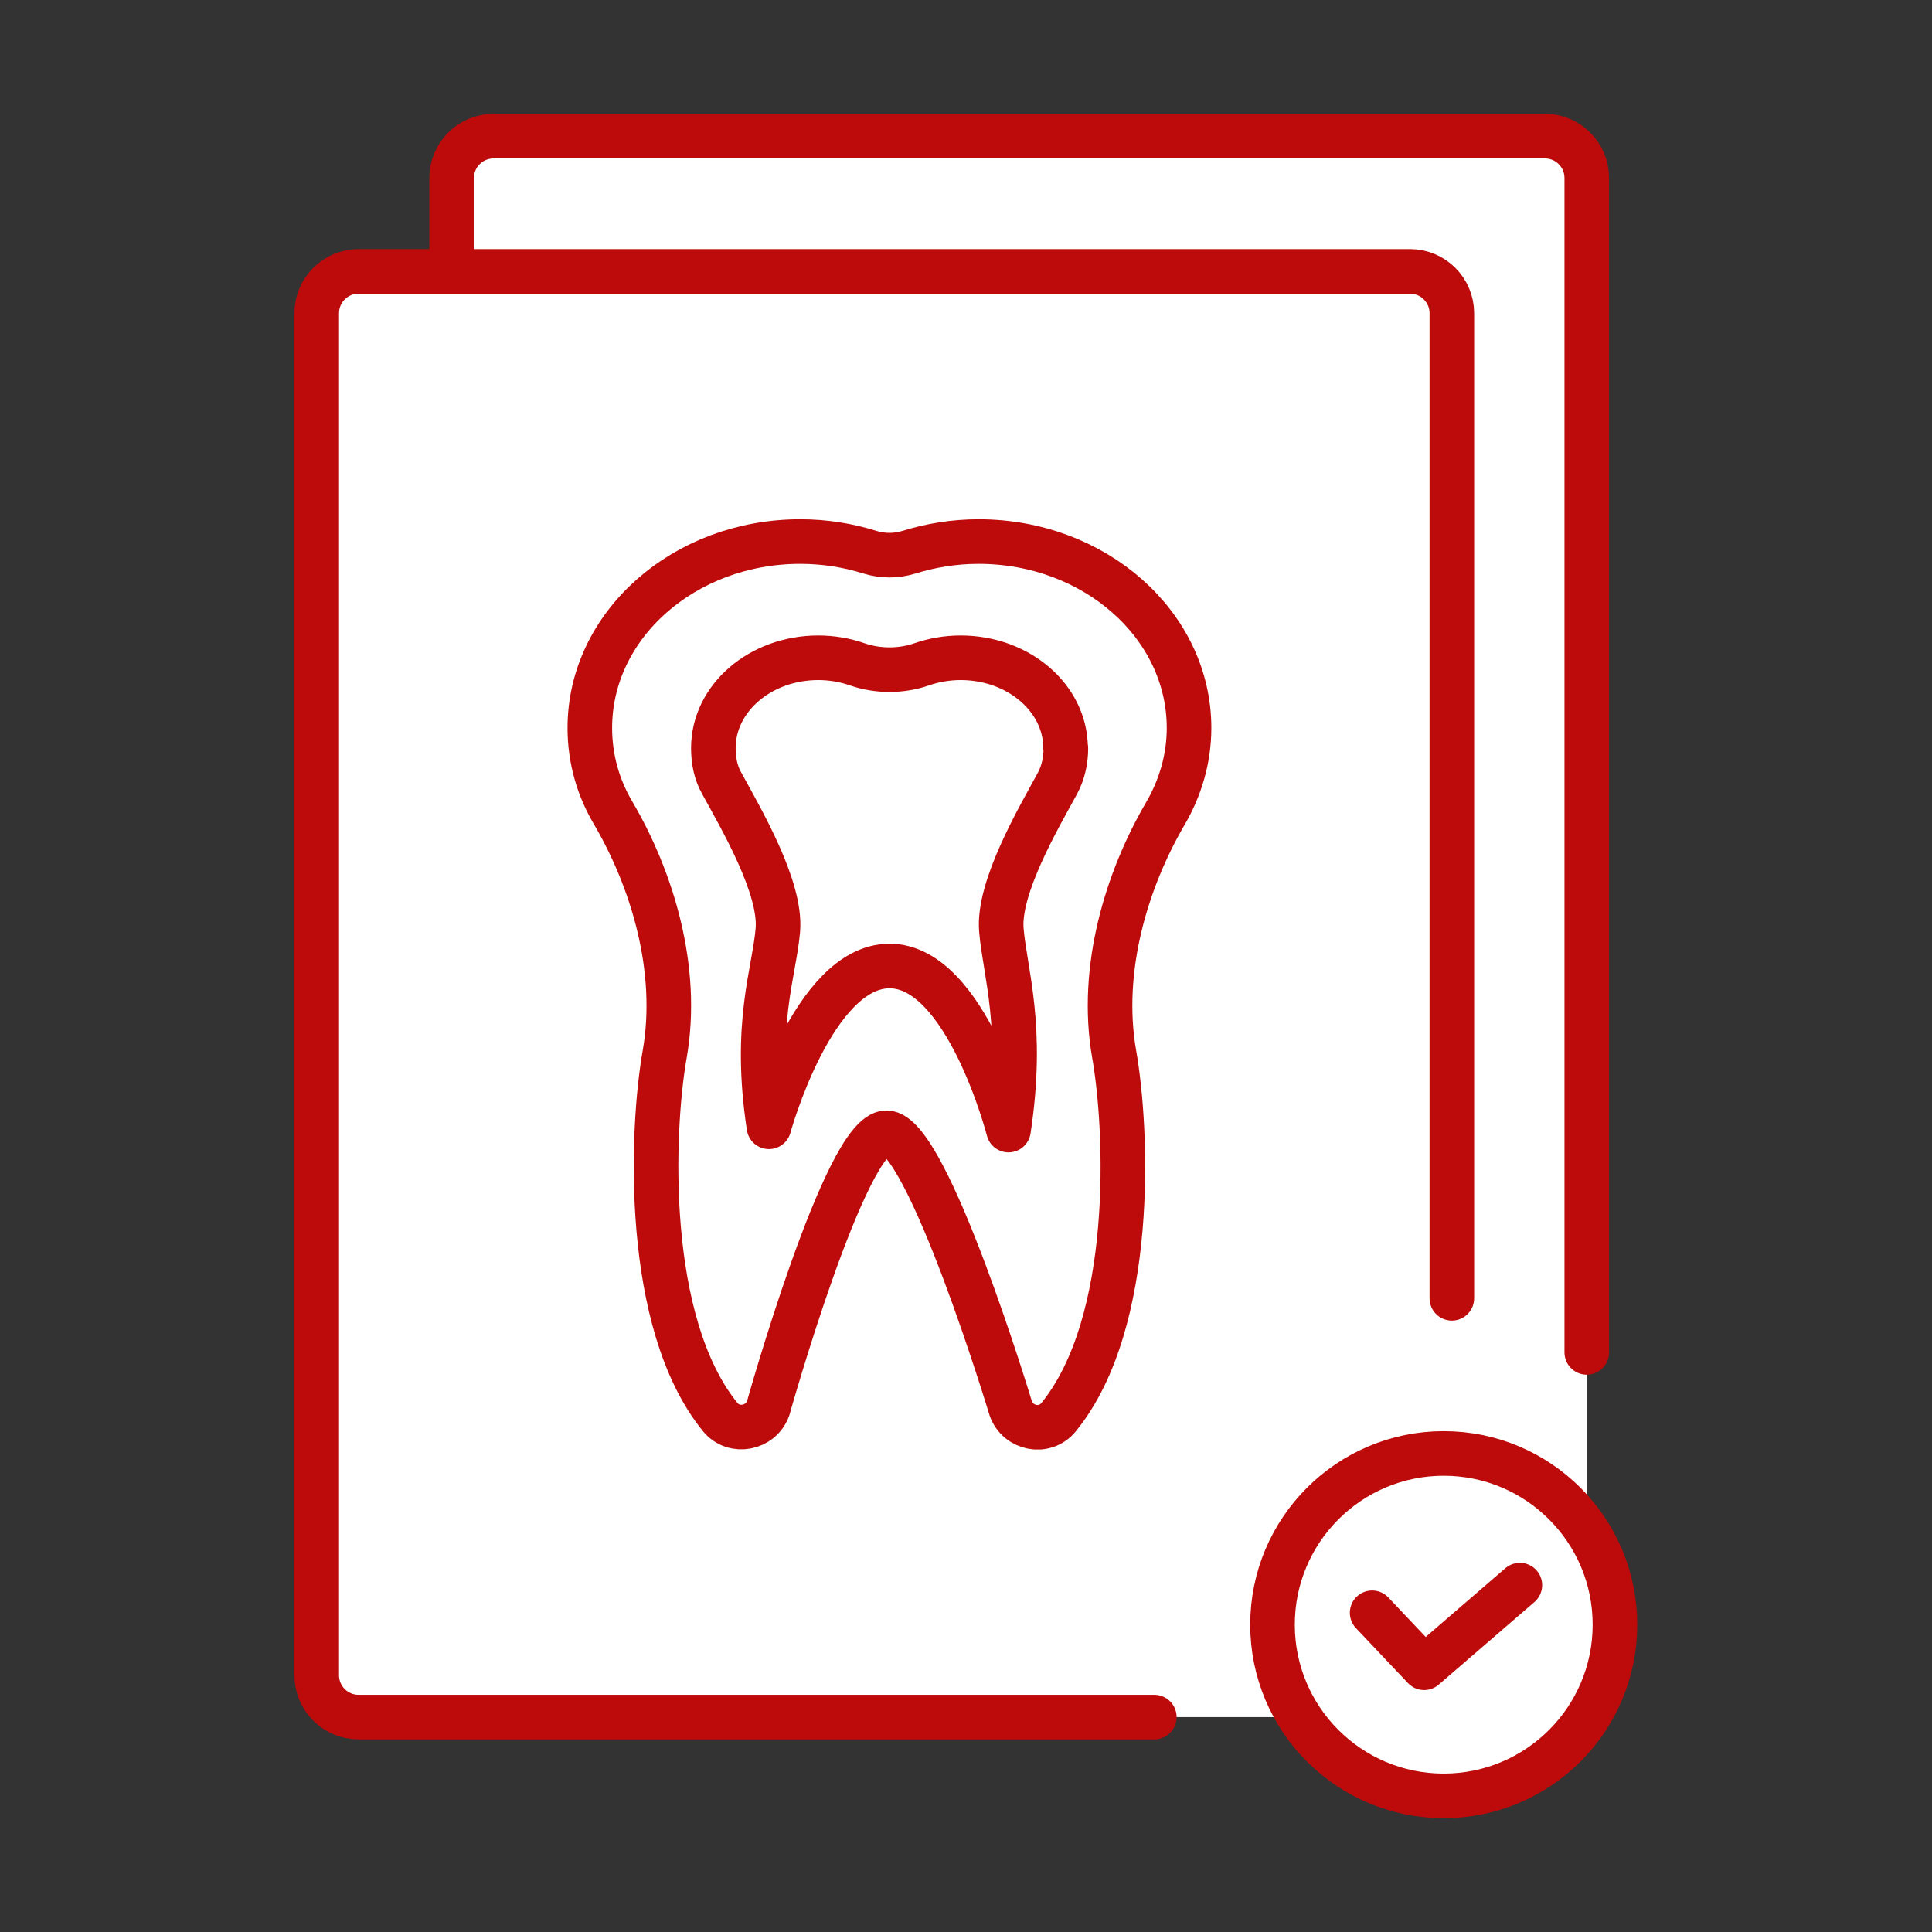 <svg width="65" height="65" viewBox="0 0 65 65" fill="none" xmlns="http://www.w3.org/2000/svg">
<rect x="0" y="0" width="65" height="65" fill="#333333" stroke="none"/>
<g clip-path="url(#clip0_1126_20489)">
<path d="M15.196 9.13V5.99C15.196 5.21 15.826 4.58 16.606 4.58H51.976C52.756 4.58 53.386 5.21 53.386 5.99V57.77H12.066C11.286 57.77 10.656 57.14 10.656 56.36V10.54C10.656 9.76 11.286 9.13 12.066 9.13H47.436C48.216 9.13 48.846 9.76 48.846 10.54V43.68" fill="white"/>
<path d="M48.572 60.42C51.754 60.42 54.333 57.841 54.333 54.66C54.333 51.479 51.754 48.9 48.572 48.9C45.391 48.9 42.812 51.479 42.812 54.66C42.812 57.841 45.391 60.42 48.572 60.42Z" fill="white" stroke="#BD0A0A" stroke-width="1.5" stroke-linecap="round" stroke-linejoin="round"/>
<path d="M46.164 54.26L47.914 56.11L51.134 53.33" fill="white"/>
<path d="M46.164 54.26L47.914 56.11L51.134 53.33" stroke="#BD0A0A" stroke-width="1.5" stroke-linecap="round" stroke-linejoin="round"/>
<path d="M40.004 24.49C40.004 21.03 36.834 18.22 32.924 18.22C32.104 18.22 31.314 18.35 30.574 18.58C30.154 18.71 29.694 18.71 29.274 18.58C28.544 18.35 27.754 18.22 26.924 18.22C23.014 18.22 19.844 21.03 19.844 24.49C19.844 25.53 20.124 26.5 20.634 27.36C21.934 29.58 22.864 32.59 22.364 35.46C21.914 38 21.644 44.5 24.234 47.68C24.694 48.24 25.604 48.06 25.844 47.38C25.844 47.38 28.444 38.11 29.824 38.11C31.204 38.11 34.004 47.38 34.004 47.38C34.244 48.07 35.154 48.25 35.614 47.68C38.214 44.49 37.934 38 37.484 35.46C36.984 32.59 37.914 29.58 39.214 27.36C39.714 26.5 40.004 25.52 40.004 24.49Z" stroke="#BD0A0A" stroke-width="1.5" stroke-linecap="round" stroke-linejoin="round"/>
<path d="M35.85 25.17C35.85 23.49 34.27 22.13 32.32 22.13C31.86 22.13 31.41 22.21 31.01 22.35C30.32 22.59 29.53 22.59 28.84 22.35C28.44 22.21 27.99 22.13 27.53 22.13C25.58 22.13 24 23.49 24 25.17C24 25.59 24.08 26 24.28 26.35C24.93 27.54 26.29 29.85 26.17 31.29C26.05 32.73 25.34 34.44 25.87 37.91C25.87 37.91 27.35 32.5 29.93 32.5C32.51 32.5 33.93 38.02 33.93 38.02C34.46 34.54 33.81 32.72 33.69 31.29C33.57 29.86 34.93 27.54 35.58 26.35C35.77 25.99 35.86 25.59 35.86 25.17H35.85Z" stroke="#BD0A0A" stroke-width="1.5" stroke-linecap="round" stroke-linejoin="round"/>
<path d="M38.836 57.77H12.066C11.286 57.77 10.656 57.14 10.656 56.36V10.54C10.656 9.76 11.286 9.13 12.066 9.13H47.436C48.216 9.13 48.846 9.76 48.846 10.54V43.68" stroke="#BD0A0A" stroke-width="1.5" stroke-linecap="round" stroke-linejoin="round"/>
<path d="M15.195 9.13V5.99C15.195 5.21 15.825 4.58 16.605 4.58H51.975C52.755 4.58 53.385 5.21 53.385 5.99V45.5" stroke="#BD0A0A" stroke-width="1.5" stroke-linecap="round" stroke-linejoin="round"/>
</g>
<defs>
<clipPath id="clip0_1126_20489">
<rect width="65" height="65" fill="white"/>
</clipPath>
</defs>
</svg>
